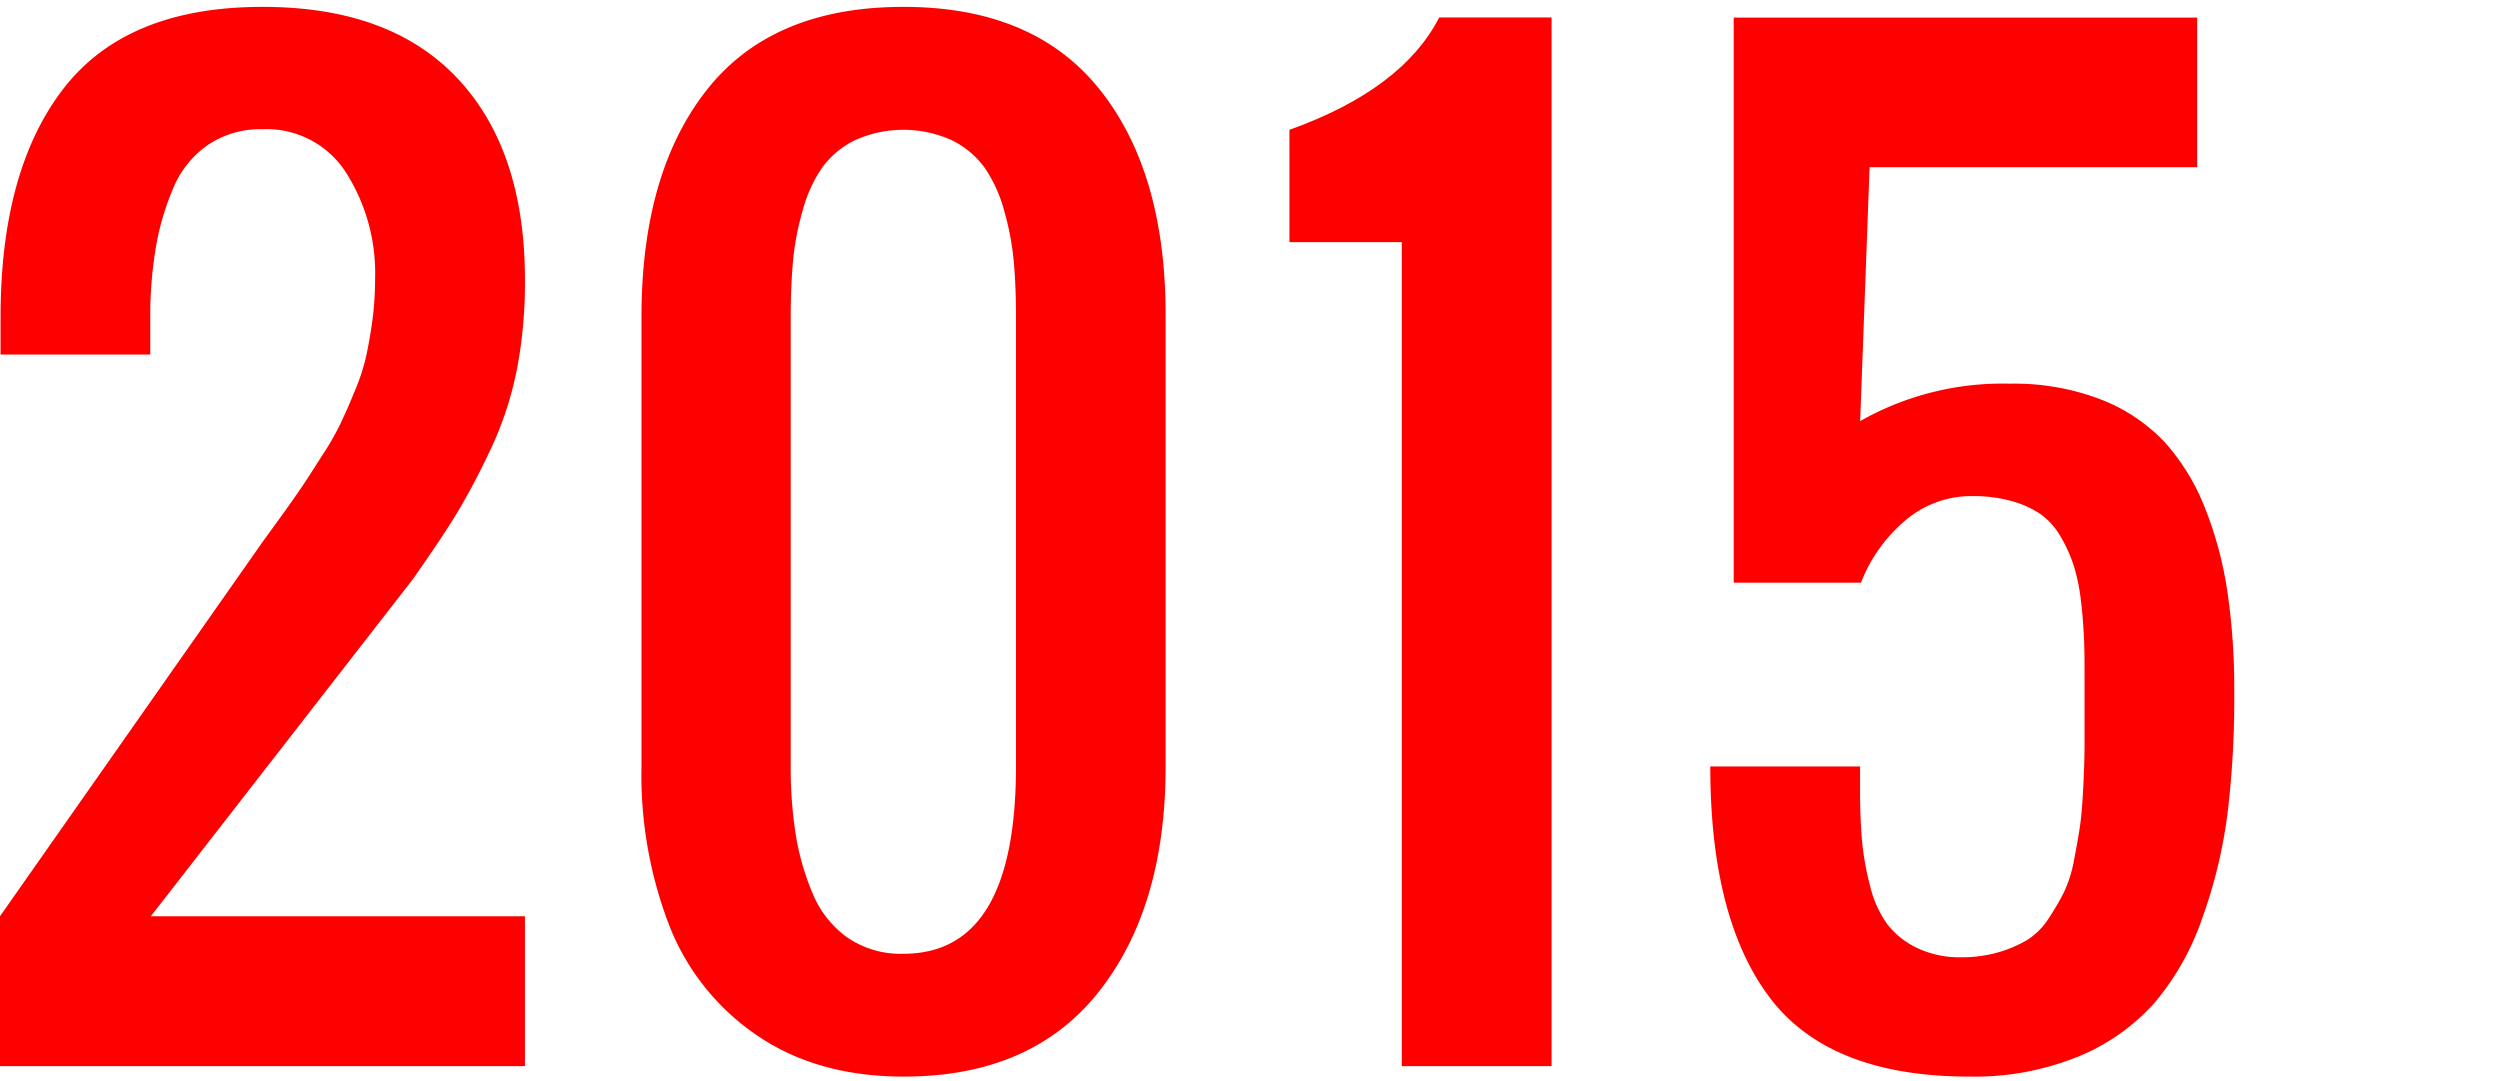 <svg xmlns="http://www.w3.org/2000/svg" viewBox="0 0 305.27 132"><defs><style>.cls-1{fill:red;}.cls-2{fill:none;}</style></defs><g id="レイヤー_2" data-name="レイヤー 2"><g id="デザイン"><path class="cls-1" d="M0,130.18v-18.3L32.08,66.15l2.51-3.46Q36.51,60,37.16,59c.43-.64,1.16-1.78,2.21-3.43a32.73,32.73,0,0,0,2.18-3.79c.41-.88,1-2.13,1.65-3.75a25.27,25.27,0,0,0,1.46-4.32c.29-1.26.55-2.74.79-4.43a38.41,38.41,0,0,0,.35-5.18,22.89,22.89,0,0,0-3.53-13,11.5,11.5,0,0,0-10.19-5.32,11.46,11.46,0,0,0-6.71,1.93,12,12,0,0,0-4.25,5.35A31.83,31.83,0,0,0,19,30.39a50.08,50.08,0,0,0-.65,8.32v4.58H.07V38.71q0-18,7.72-27.94T32.08.84q15.59,0,23.8,8.75T64.1,34.14a56,56,0,0,1-1,11.07,42.26,42.26,0,0,1-3.29,9.87,85.92,85.92,0,0,1-4.14,7.79q-1.89,3.06-5.25,7.85l-32,41.16H64.1v18.3Z"/><path class="cls-1" d="M110.34,131.46q-10.43,0-17.75-4.93A29,29,0,0,1,81.8,113.21a51.19,51.19,0,0,1-3.47-19.62V38.71q0-17.64,8-27.76t24-10.11q15.94,0,24,10.15t8,27.72V93.59q0,17.22-8.19,27.55T110.34,131.46Zm0-15q13.72,0,13.72-22.87V38.71q0-3.85-.28-6.89a34,34,0,0,0-1.18-6.15,17.15,17.15,0,0,0-2.36-5.18,10.85,10.85,0,0,0-4-3.36,14.38,14.38,0,0,0-11.86,0,10.74,10.74,0,0,0-4,3.36,16.91,16.91,0,0,0-2.36,5.18,33.15,33.15,0,0,0-1.18,6.15q-.28,3-.29,6.89V93.59a53,53,0,0,0,.61,8.29,31.22,31.22,0,0,0,2.07,7.22,12.41,12.41,0,0,0,4.26,5.39A11.46,11.46,0,0,0,110.34,116.46Z"/><path class="cls-1" d="M171.17,130.18V29.57H157.45V15.85q13.78-4.93,18.29-13.72h13.72V130.18Z"/><path class="cls-1" d="M240.49,131.46q-17.07,0-24.36-9.61t-7.29-28.26h18.29v2.86q0,3.64.25,6.32a34.11,34.11,0,0,0,1,5.51,13.18,13.18,0,0,0,2.07,4.57,10.11,10.11,0,0,0,3.61,2.89,12.08,12.08,0,0,0,5.43,1.15,16,16,0,0,0,4.54-.61,15.16,15.16,0,0,0,3.5-1.5,8.53,8.53,0,0,0,2.61-2.61A32.11,32.11,0,0,0,252,109a15.86,15.86,0,0,0,1.26-4q.5-2.57.75-4.32c.16-1.17.29-2.81.39-4.93s.14-3.76.14-4.93V83.16c0-2,0-3.8-.07-5.25s-.18-3-.39-4.72a23.13,23.13,0,0,0-.9-4.25,17.75,17.75,0,0,0-1.57-3.43,8.58,8.58,0,0,0-2.43-2.72,11.89,11.89,0,0,0-3.53-1.6,17,17,0,0,0-4.76-.61,12.37,12.37,0,0,0-8.43,3.14,18.79,18.79,0,0,0-5.22,7.43H211.7v-69h56.59V20.42h-40l-1.15,31a35.22,35.22,0,0,1,18.29-4.57,29.49,29.49,0,0,1,11,1.89,21.32,21.32,0,0,1,7.83,5.18,26.27,26.27,0,0,1,5,8.15A45.62,45.62,0,0,1,272,72.37a80.75,80.75,0,0,1,.82,12.07A117.37,117.37,0,0,1,272,99.31a60.15,60.15,0,0,1-3.08,12.79,32.23,32.23,0,0,1-5.78,10.29,25.29,25.29,0,0,1-9.33,6.61A33.65,33.65,0,0,1,240.49,131.46Z"/><rect class="cls-2" x="0.27" width="305" height="132"/></g></g></svg>